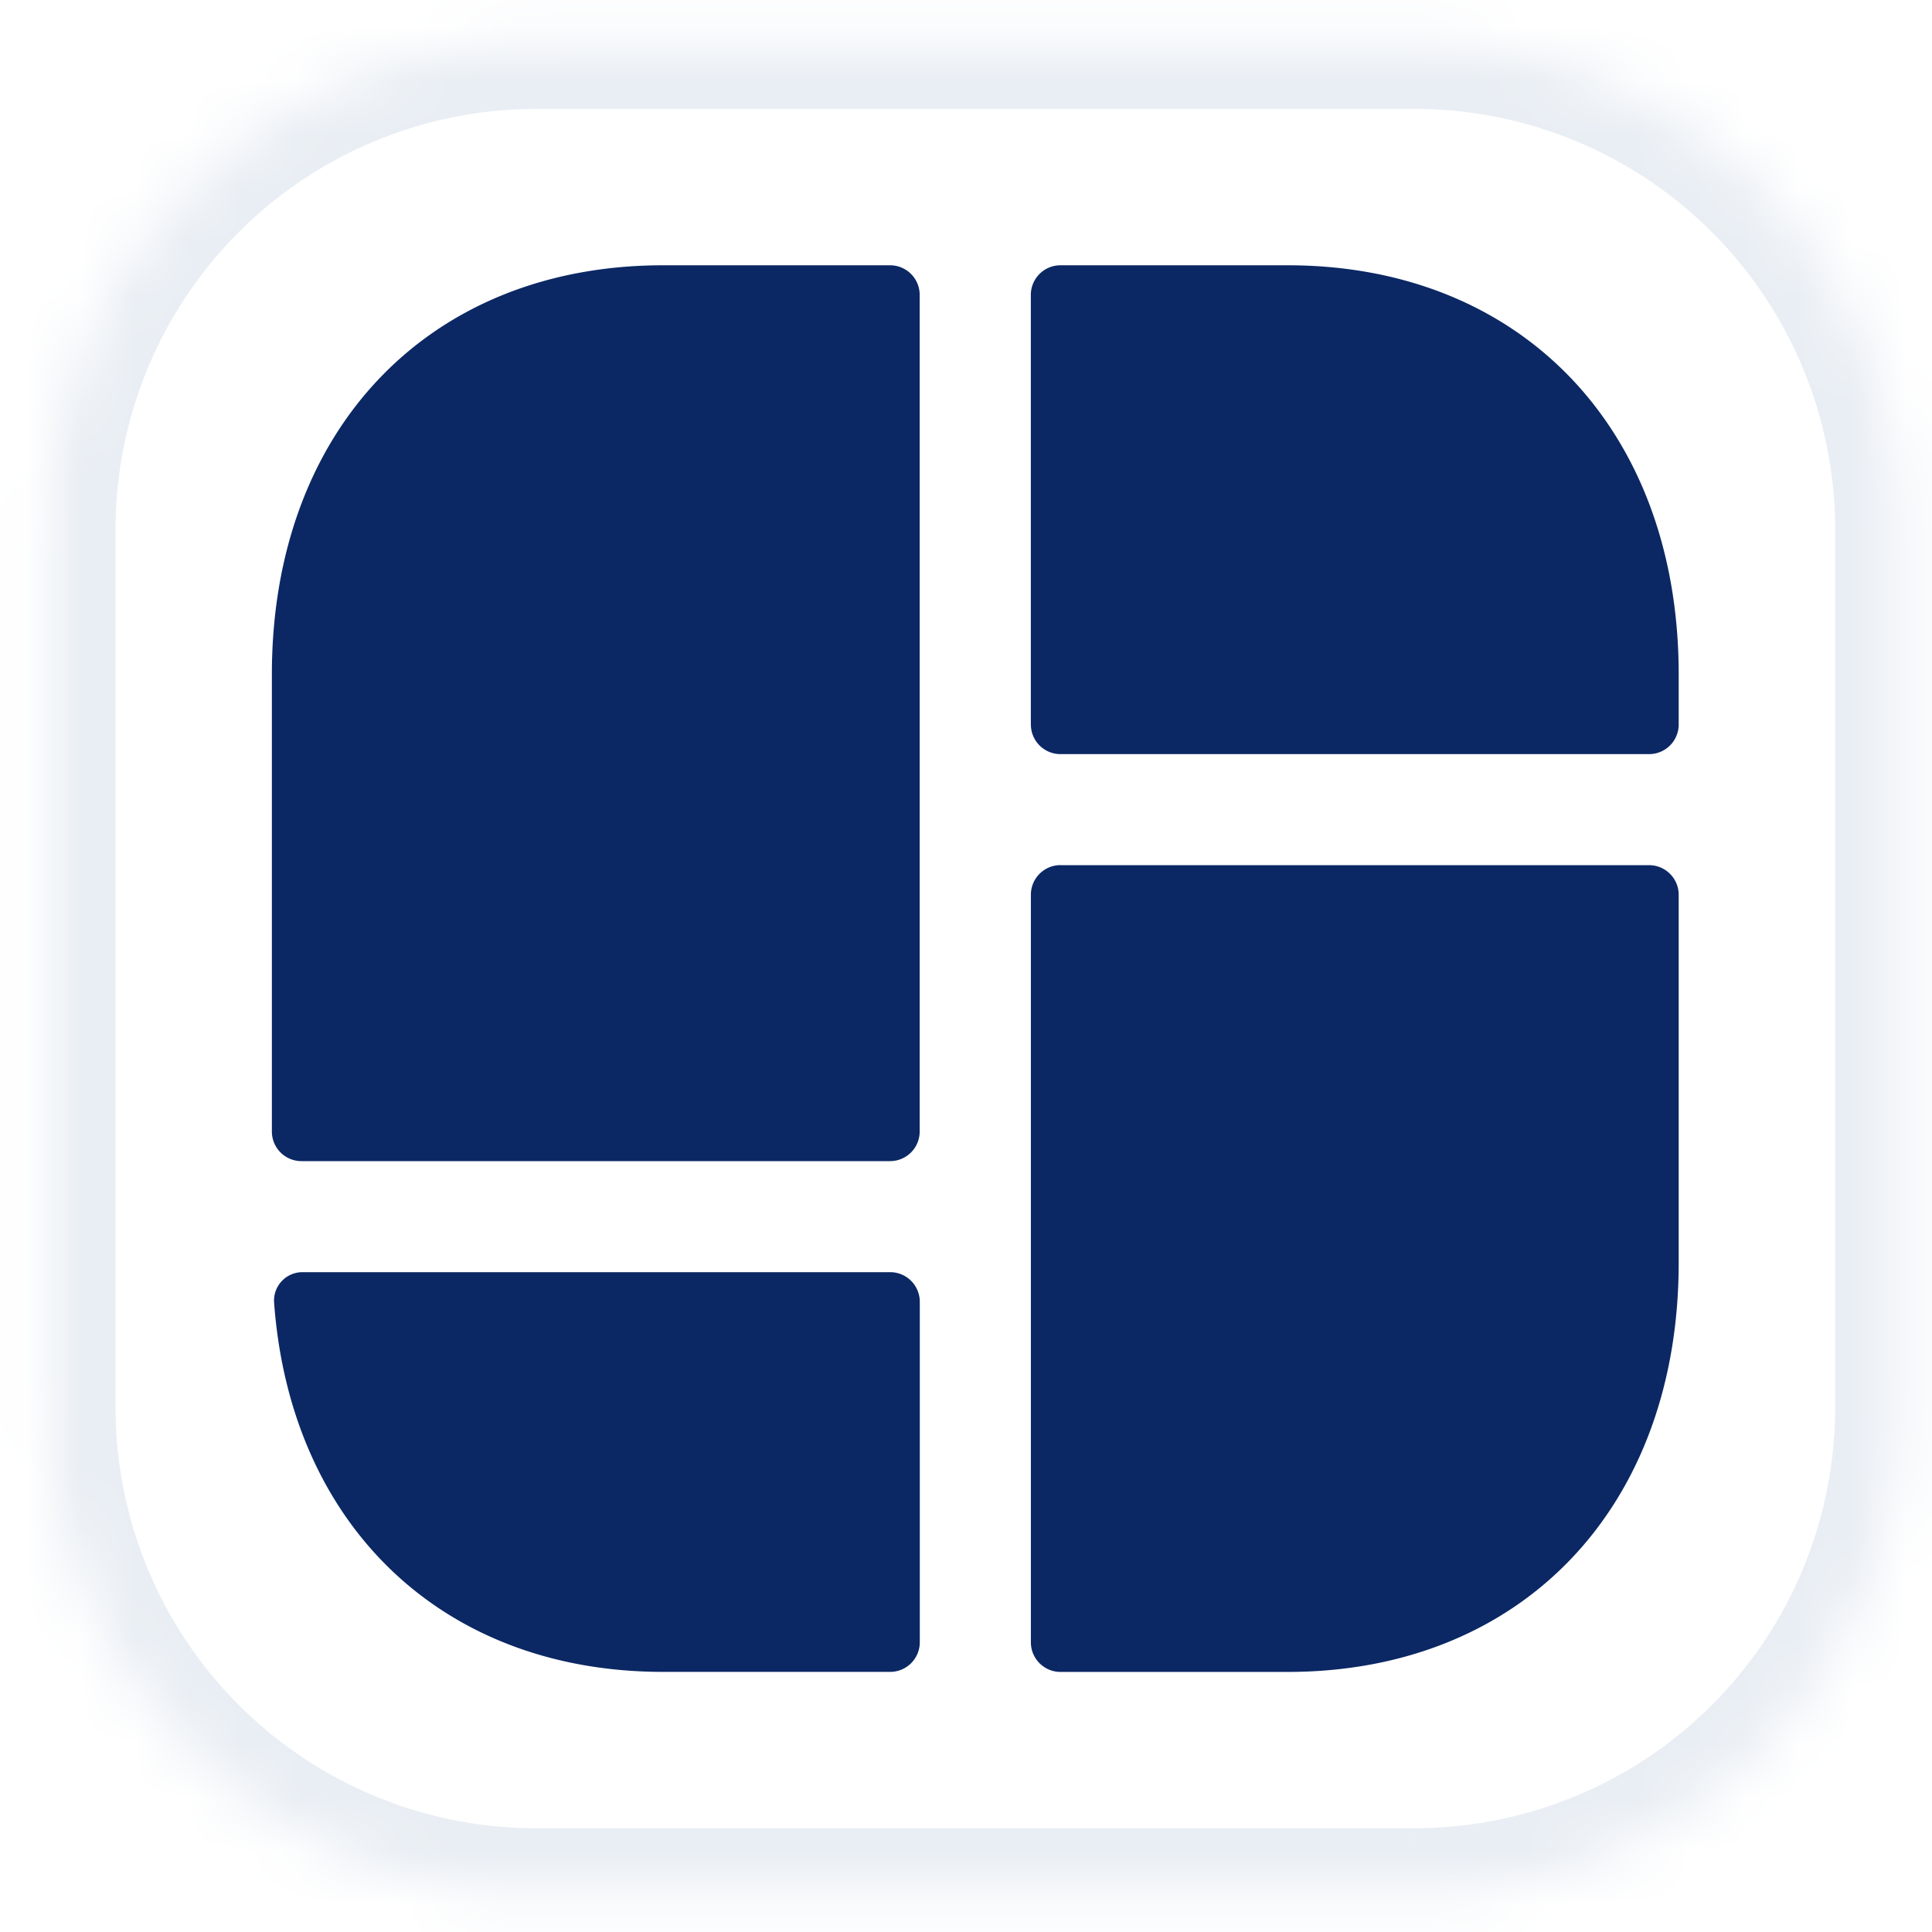 <svg xmlns="http://www.w3.org/2000/svg" width="36" height="36" fill="none"><mask id="b" fill="#fff"><path fill-rule="evenodd" d="M.926 9.87A9.068 9.068 0 0 1 9.994.802h16.36a9.068 9.068 0 0 1 9.068 9.068v16.356a9.068 9.068 0 0 1-9.068 9.068H9.994a9.068 9.068 0 0 1-9.068-9.068V9.87Z" clip-rule="evenodd"/></mask><g filter="url(#a)"><path fill="#fff" fill-rule="evenodd" d="M.926 9.87A9.068 9.068 0 0 1 9.994.802h16.36a9.068 9.068 0 0 1 9.068 9.068v16.356a9.068 9.068 0 0 1-9.068 9.068H9.994a9.068 9.068 0 0 1-9.068-9.068V9.87Z" clip-rule="evenodd"/></g><path fill="#E9EEF4" d="M9.994-.425C4.308-.425-.302 4.185-.302 9.87h2.455a7.84 7.84 0 0 1 7.841-7.84V-.426Zm16.36 0H9.994v2.454h16.36V-.425ZM36.65 9.87c0-5.686-4.61-10.295-10.296-10.295v2.454a7.84 7.84 0 0 1 7.841 7.841h2.455Zm0 16.356V9.87h-2.455v16.356h2.455ZM26.354 36.522c5.686 0 10.296-4.61 10.296-10.296h-2.455a7.84 7.84 0 0 1-7.84 7.84v2.456Zm-16.36 0h16.36v-2.455H9.994v2.455ZM-.302 26.226c0 5.686 4.61 10.296 10.296 10.296v-2.455a7.84 7.84 0 0 1-7.84-7.841H-.303Zm0-16.356v16.356h2.455V9.87H-.302Z" mask="url(#b)"/><path fill="#0B2864" fill-rule="evenodd" d="M16.585 21.636a.552.552 0 0 0 .552-.552V5.494a.552.552 0 0 0-.552-.551h-4.23c-4.36 0-7.289 3.064-7.289 7.623v8.518c0 .305.247.552.552.552h10.967Zm2.624-8.136c0 .305.247.552.552.552h10.967a.552.552 0 0 0 .552-.552v-.934c0-4.56-2.929-7.623-7.288-7.623H19.76a.552.552 0 0 0-.552.551V13.5Zm.551 2.62a.552.552 0 0 0-.551.553v13.929c0 .304.247.552.552.552h4.23c4.359 0 7.289-3.064 7.289-7.624v-6.857a.552.552 0 0 0-.552-.552H19.761Zm-2.621 8.137a.552.552 0 0 0-.552-.552H5.643a.53.53 0 0 0-.536.562c.302 4.146 3.13 6.886 7.249 6.886h4.23a.552.552 0 0 0 .553-.551v-6.345Z" clip-rule="evenodd"/><defs><filter id="a" width="34.497" height="34.492" x=".926" y=".802" color-interpolation-filters="sRGB" filterUnits="userSpaceOnUse"><feFlood flood-opacity="0" result="BackgroundImageFix"/><feBlend in="SourceGraphic" in2="BackgroundImageFix" result="shape"/><feColorMatrix in="SourceAlpha" result="hardAlpha" values="0 0 0 0 0 0 0 0 0 0 0 0 0 0 0 0 0 0 127 0"/><feOffset/><feGaussianBlur stdDeviation="6.137"/><feComposite in2="hardAlpha" k2="-1" k3="1" operator="arithmetic"/><feColorMatrix values="0 0 0 0 0 0 0 0 0 0 0 0 0 0 0 0 0 0 0.12 0"/><feBlend in2="shape" result="effect1_innerShadow_1009_737"/></filter></defs></svg>